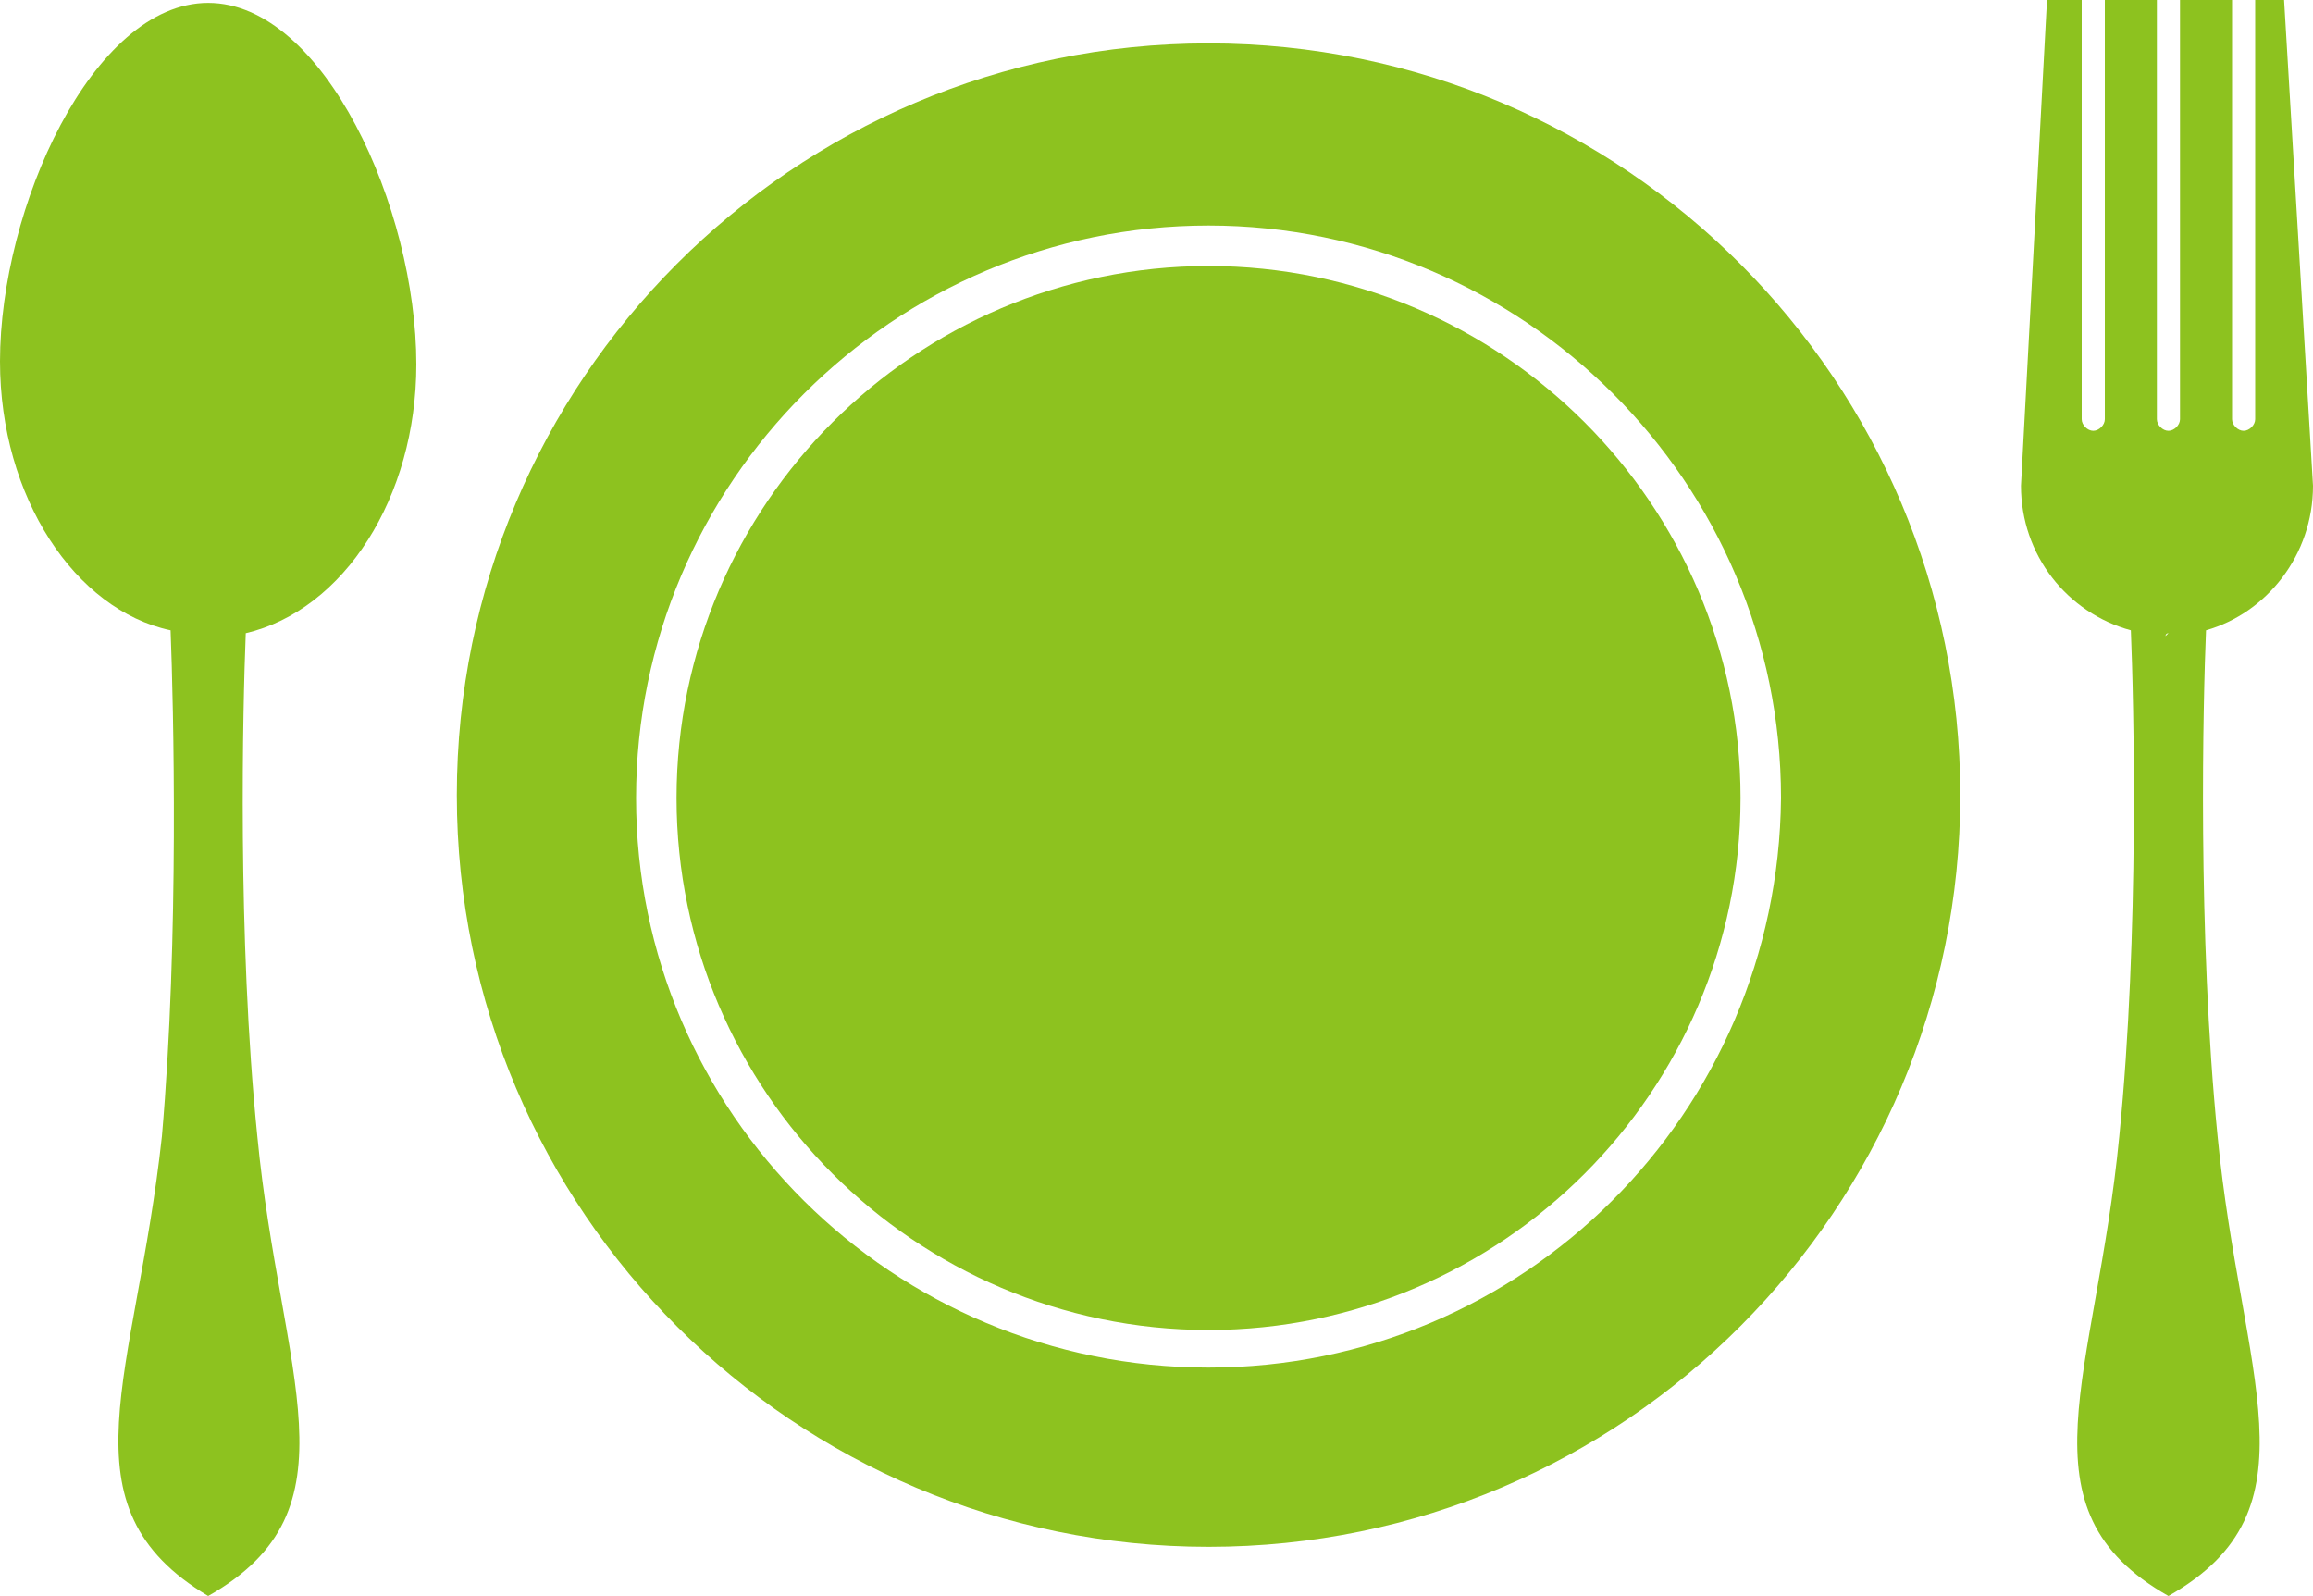 <?xml version="1.0" encoding="utf-8"?>
<!-- Generator: Adobe Illustrator 25.2.3, SVG Export Plug-In . SVG Version: 6.00 Build 0)  -->
<svg version="1.1" id="レイヤー_1" xmlns="http://www.w3.org/2000/svg" xmlns:xlink="http://www.w3.org/1999/xlink" x="0px"
	 y="0px" viewBox="0 0 80 55.2" style="enable-background:new 0 0 80 55.2;" xml:space="preserve">
<style type="text/css">
	.st0{fill:#8DC21F;}
</style>
<g>
	<path class="st0" d="M7.2,0.1C3.2,0.1,0,7.2,0,12.5c0,4.7,2.6,8.6,5.9,9.3C6,24.4,6.2,32.4,5.6,39.3C4.7,47.6,2,52.1,7.2,55.2
		c5.3-3,2.5-7.6,1.7-15.9c-0.7-6.9-0.5-14.9-0.4-17.4c3.4-0.8,5.9-4.7,5.9-9.3C14.4,7.2,11.2,0.1,7.2,0.1z"/>
	<path class="st0" d="M80,16.8L79,0h-1v14.5c0,0.2-0.2,0.4-0.4,0.4c-0.2,0-0.4-0.2-0.4-0.4V0h-1.8v14.5c0,0.2-0.2,0.4-0.4,0.4
		c-0.2,0-0.4-0.2-0.4-0.4V0h-1.8v14.5c0,0.2-0.2,0.4-0.4,0.4c-0.2,0-0.4-0.2-0.4-0.4V0h-1.2l-0.9,16.8c0,2.4,1.6,4.4,3.8,5
		c0.1,2.4,0.3,10.5-0.4,17.5c-0.8,8.3-3.6,12.9,1.7,15.9c5.3-3,2.5-7.6,1.7-15.9c-0.7-7-0.5-15.1-0.4-17.5
		C78.4,21.2,80,19.2,80,16.8z M74.9,22l-0.1-0.1C74.8,21.9,74.8,21.9,74.9,22c0-0.1,0.1-0.1,0.1-0.1L74.9,22z"/>
	<g>
		<path class="st0" d="M54.8,14.6c-3.3-3.3-7.9-5.4-13-5.4s-9.7,2.1-13,5.4c-3.3,3.3-5.4,7.9-5.4,13s2.1,9.7,5.4,13
			c3.3,3.3,7.9,5.4,13,5.4s9.7-2.1,13-5.4c3.3-3.3,5.4-7.9,5.4-13S58.1,17.9,54.8,14.6z"/>
		<path class="st0" d="M41.8,1.5c-14.4,0-26,11.7-26,26c0,14.4,11.7,26,26,26c14.4,0,26-11.7,26-26C67.8,13.2,56.2,1.5,41.8,1.5z
			 M41.8,47.3C30.9,47.3,22,38.5,22,27.6c0-10.9,8.9-19.8,19.8-19.8c10.9,0,19.8,8.9,19.8,19.8C61.5,38.5,52.7,47.3,41.8,47.3z"/>
	</g>
</g>
</svg>
